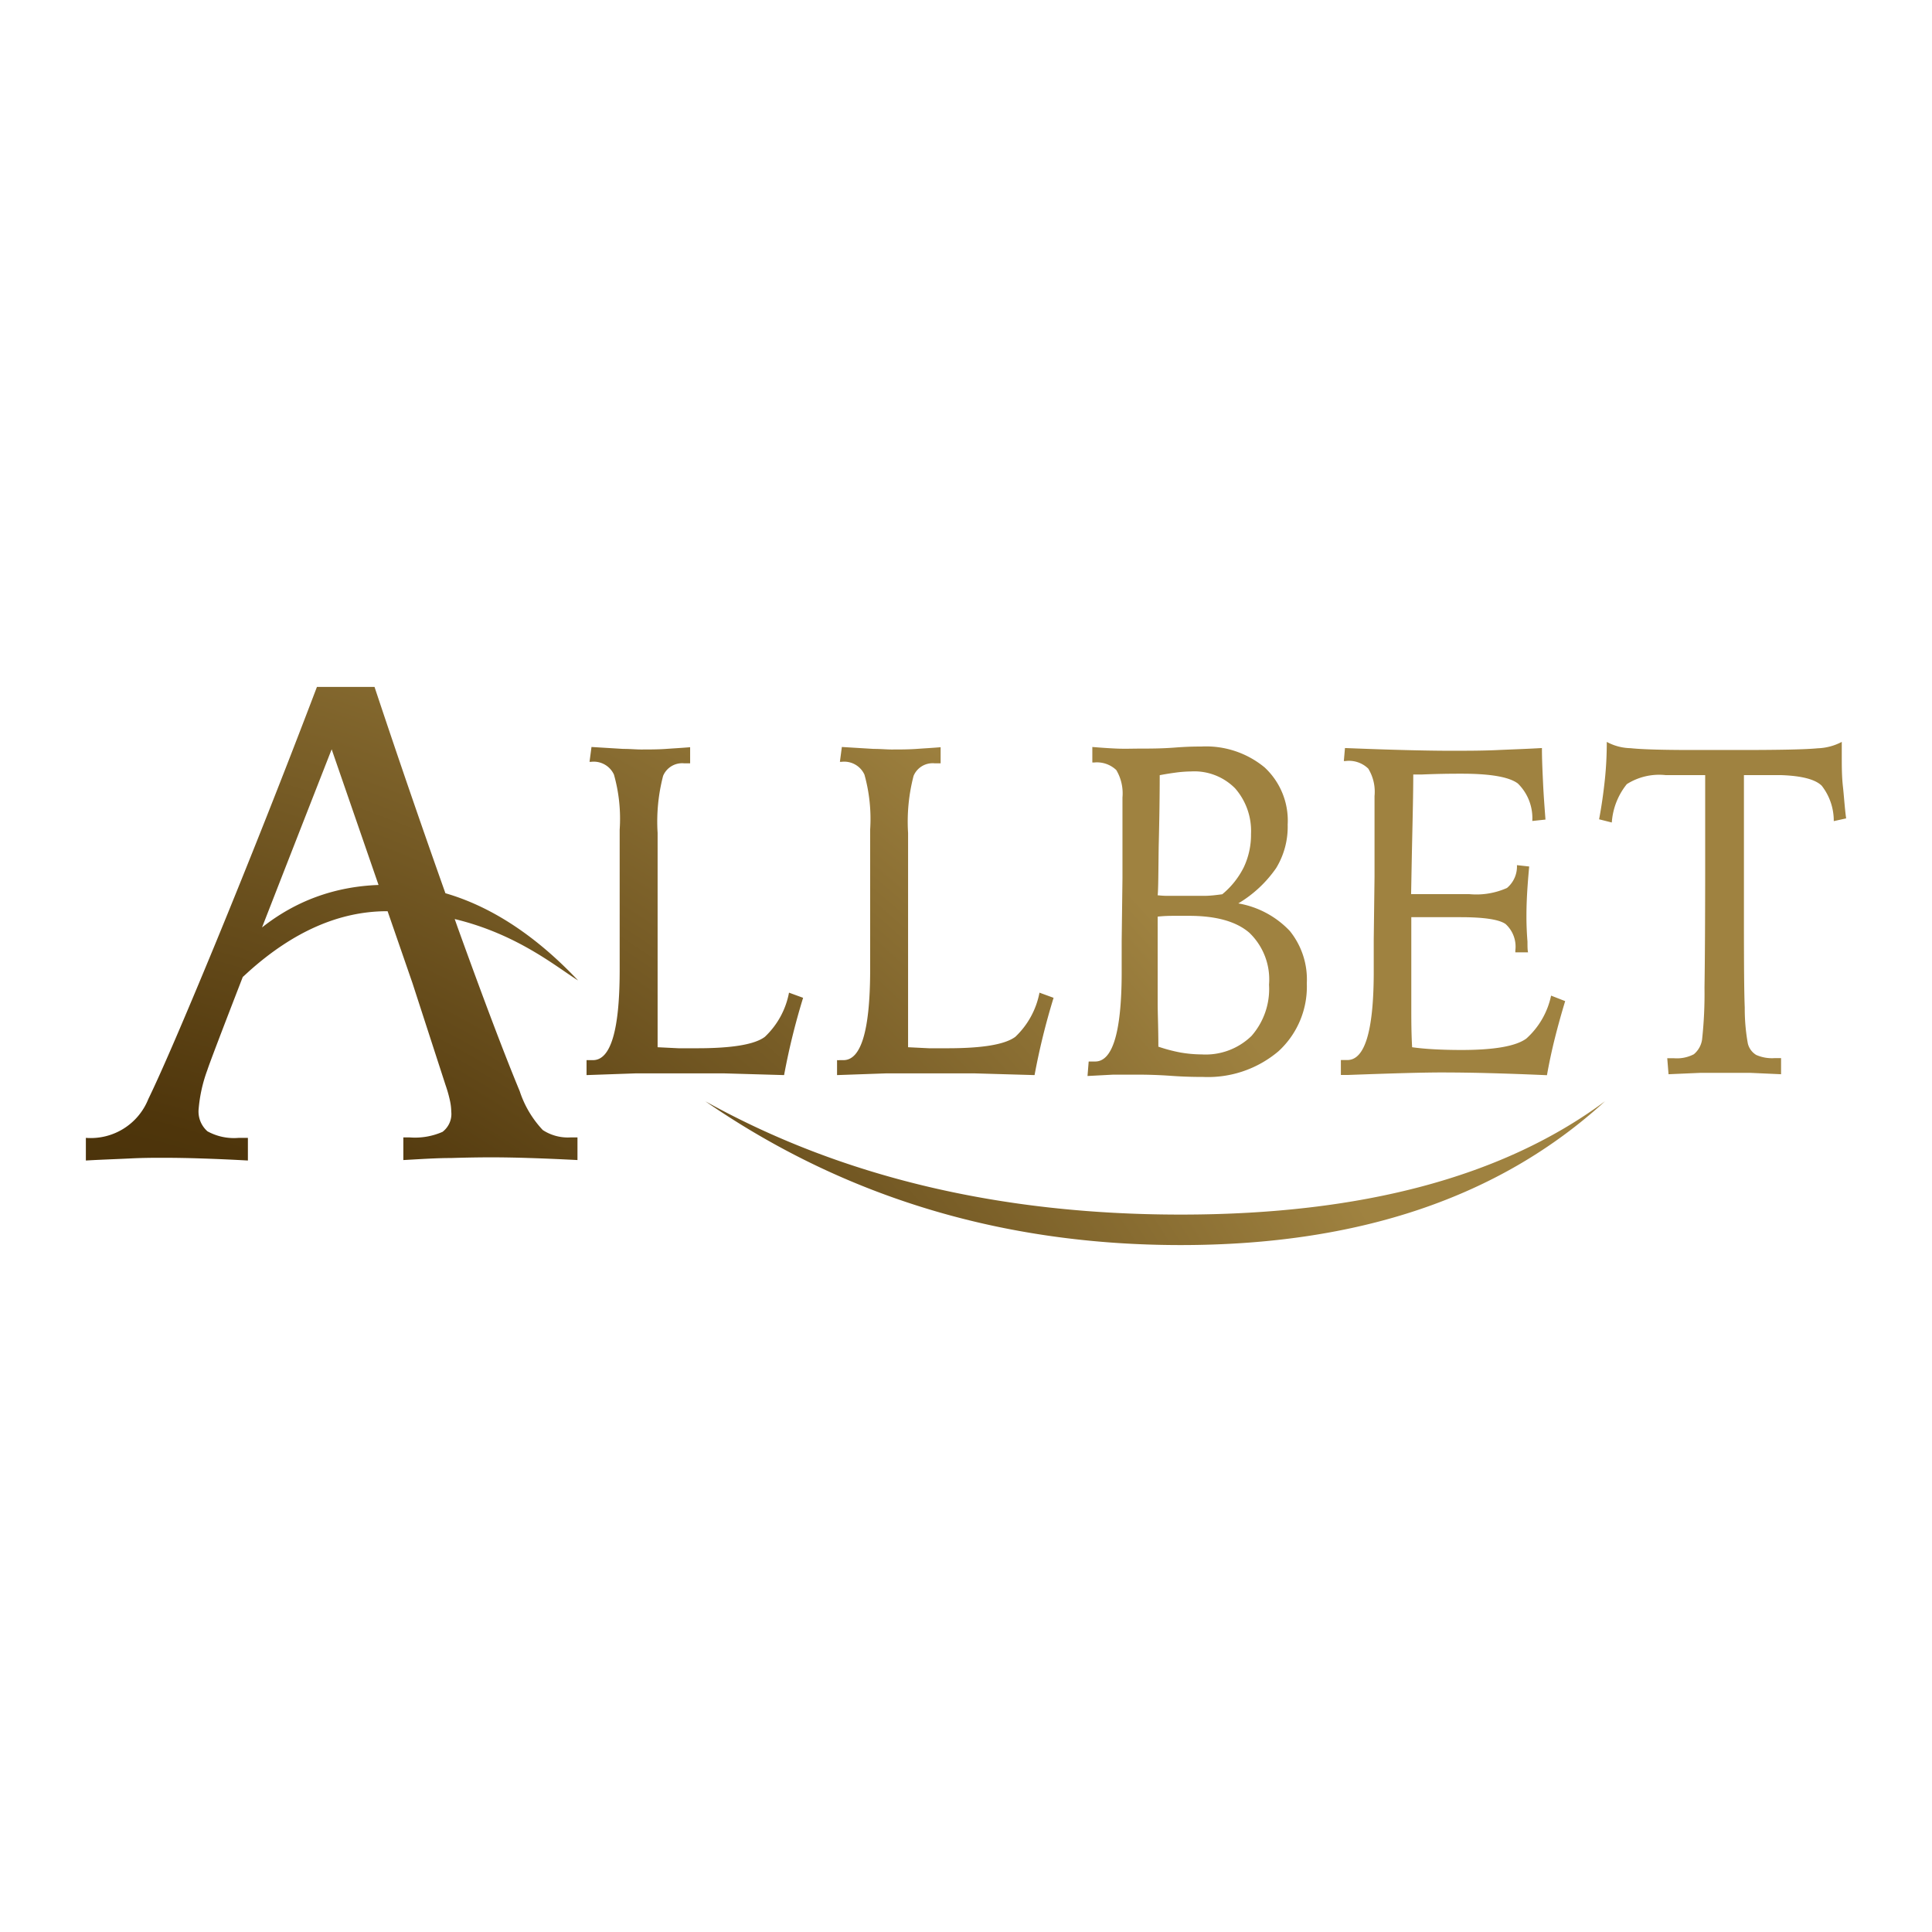<svg width="90" height="90" viewBox="0 0 90 90" xmlns="http://www.w3.org/2000/svg">
    <defs>
        <radialGradient cx="-8.84%" cy="239.45%" fx="-8.84%" fy="239.45%" r="295.769%" gradientTransform="matrix(.227 -.698 .221 .716 -.598 .619)" id="aszkbttlha">
            <stop stop-color="#1E1503" offset="0%"/>
            <stop stop-color="#4E350B" offset="56.041%"/>
            <stop stop-color="#9F8240" offset="100%"/>
        </radialGradient>
    </defs>
    <g fill="none" fill-rule="evenodd">
        <path d="M74.765 51.303C69.886 55.768 63.299 58 55.005 58c-8.295 0-15.677-2.232-22.146-6.697 6.33 3.518 13.712 5.277 22.145 5.277 8.434 0 15.02-1.759 19.76-5.277zM17.447 32a505.046 505.046 0 0 0 3.302 9.61c2.52.73 4.598 2.387 6.18 4.063-1.005-.624-2.82-2.155-5.747-2.86l.141.4c1.22 3.382 2.183 5.922 2.888 7.62.22.673.586 1.29 1.074 1.809.385.252.843.372 1.304.343h.312v1.055c-.816-.043-1.563-.074-2.239-.095a56.28 56.28 0 0 0-1.707-.032c-.583 0-1.228.01-1.933.032-.703 0-1.449.052-2.233.095v-1.055h.296a3.18 3.18 0 0 0 1.53-.259c.29-.223.445-.577.407-.938a2.65 2.65 0 0 0-.064-.528 6.133 6.133 0 0 0-.204-.717l-1.54-4.747-1.158-3.348h-.024c-2.202 0-4.346.933-6.432 2.798l-.284.26v-.012c-1.01 2.605-1.56 4.052-1.653 4.342a6.852 6.852 0 0 0-.408 1.81c-.044.395.108.787.408 1.054a2.56 2.56 0 0 0 1.46.306h.425v1.055a91.52 91.52 0 0 0-2.148-.095 56.98 56.98 0 0 0-1.782-.032c-.419 0-.945 0-1.573.032-.628.031-1.31.052-2.045.095v-1.055a2.886 2.886 0 0 0 2.91-1.81c.586-1.202 1.628-3.615 3.124-7.24A476.79 476.79 0 0 0 14.764 32h2.683zm41.47 3.755a3.381 3.381 0 0 1 1.068 2.659c.02.71-.166 1.412-.534 2.02a5.67 5.67 0 0 1-1.766 1.65c.92.158 1.762.61 2.401 1.286.554.689.835 1.555.79 2.436a4.077 4.077 0 0 1-1.318 3.164 5.076 5.076 0 0 1-3.533 1.197h-.213a19.56 19.56 0 0 1-1.292-.053 22.267 22.267 0 0 0-1.607-.053h-1.05l-1.202.063.054-.675h.304c.804 0 1.215-1.337 1.233-4.01v-1.595l.037-2.93v-3.766c.04-.445-.06-.892-.288-1.276a1.305 1.305 0 0 0-1.04-.351h-.076v-.724c.39.032.769.059 1.143.075.373.016.752 0 1.136 0 .385 0 .95 0 1.57-.048.48-.037.833-.046 1.057-.047h.16a4.28 4.28 0 0 1 2.967.978zm12.912-.91c0 .532.026 1.064.053 1.644.027.58.07 1.127.112 1.69l-.614.065a2.256 2.256 0 0 0-.672-1.745c-.4-.303-1.27-.457-2.6-.457h-.238c-.364.001-.909.007-1.635.037h-.4c0 .856-.026 1.91-.053 3.148-.027 1.24-.038 2.053-.048 2.426h2.722a3.501 3.501 0 0 0 1.745-.288c.313-.263.484-.656.464-1.063l.571.063c-.042.447-.074.857-.096 1.234-.021.378-.032.729-.032 1.064v.156c.003.218.01.566.048 1.046 0 .218 0 .388.027.5h-.593v-.085c.06-.46-.11-.921-.453-1.234-.299-.213-1.004-.32-2.108-.32h-2.285v4.26c0 .511 0 1.112.038 1.798.299.043.646.075 1.035.096.39.021.806.032 1.27.032 1.527 0 2.532-.177 3.016-.532a3.72 3.72 0 0 0 1.153-2l.656.256a36.263 36.263 0 0 0-.486 1.75 25.532 25.532 0 0 0-.363 1.701c-.955-.042-1.84-.074-2.668-.096a87.11 87.11 0 0 0-2.226-.032c-.907 0-2.364.043-4.376.117h-.33v-.696h.303c.808 0 1.217-1.337 1.228-4.01v-1.596l.037-2.93V37.08a2.058 2.058 0 0 0-.293-1.276 1.29 1.29 0 0 0-1.068-.351h-.069l.053-.607c1.068.043 2.012.075 2.856.096.722.018 1.351.029 1.9.031h.266c.609 0 1.361 0 2.05-.031.688-.032 1.393-.053 2.103-.096zm-32.612-.048 1.484.09c.336 0 .608.027.816.027.395 0 .785 0 1.164-.026.379-.027.758-.048 1.137-.08v.75h-.283a.961.961 0 0 0-.977.585 8.448 8.448 0 0 0-.256 2.659v9.982l.971.048h.87c1.633 0 2.669-.175 3.154-.532a3.82 3.82 0 0 0 1.126-2.058l.657.24a31.989 31.989 0 0 0-.886 3.6l-2.786-.08h-4.136l-2.279.08v-.697c.04.005.082.005.123 0h.176c.822 0 1.233-1.383 1.243-4.127v-6.61a7.685 7.685 0 0 0-.266-2.564c-.188-.409-.62-.65-1.068-.595h-.075l.091-.692zm-11.663 0 1.479.09c.341 0 .608.027.816.027.395 0 .785 0 1.164-.026.379-.027.757-.048 1.136-.08v.75h-.283a.961.961 0 0 0-.976.585 8.448 8.448 0 0 0-.256 2.659v9.982l.971.048h.875c1.63 0 2.68-.177 3.15-.532.583-.55.977-1.27 1.125-2.058l.657.24a31.989 31.989 0 0 0-.886 3.6l-2.786-.08h-4.136l-2.28.08v-.697h.3c.821 0 1.236-1.375 1.243-4.127v-6.61a7.542 7.542 0 0 0-.267-2.564c-.187-.409-.62-.65-1.067-.595h-.07l.091-.692zm58.243-.236v.686c0 .452 0 .92.054 1.398.053.479.08.968.149 1.479l-.576.127a2.653 2.653 0 0 0-.56-1.648c-.3-.298-.935-.463-1.9-.495h-1.725v7.085c.002 1.769.008 3.01.038 3.738a9.126 9.126 0 0 0 .144 1.68.862.862 0 0 0 .39.532c.265.116.554.167.843.149h.315v.75l-1.425-.064H79.2l-1.473.064-.06-.745h.321c.318.025.636-.04.918-.186.21-.175.347-.421.384-.691.087-.802.124-1.608.112-2.415.02-1.243.03-3.103.032-5.578v-4.319h-1.84a2.81 2.81 0 0 0-1.81.42 3.185 3.185 0 0 0-.7 1.787l-.592-.149c.118-.622.203-1.233.267-1.834s.091-1.192.091-1.771c.34.184.718.284 1.105.292.495.054 1.391.081 2.632.085h2.518c1.847 0 3.037-.026 3.57-.08a2.585 2.585 0 0 0 1.121-.297zM55.37 42.663h-.625c-.208 0-.48 0-.816.037v4.015c0 .495.032 1.181.032 2.037h-.016c.339.118.687.21 1.04.277.33.058.664.088.998.09.86.051 1.7-.262 2.317-.861.576-.658.87-1.516.816-2.388a3.01 3.01 0 0 0-.918-2.42c-.612-.528-1.555-.79-2.828-.787zM15.45 34.906c-1.3 3.317-2.38 6.083-3.244 8.298 1.577-1.244 3.386-1.904 5.428-1.979l-2.184-6.32zm40.063 1.03a6.223 6.223 0 0 0-.652.042c-.245.032-.533.074-.837.133 0 .957-.016 2.069-.048 3.334-.016 1.202-.016 1.99-.048 2.266l.016-.005c.15.017.302.026.453.026h1.687c.299 0 .576-.037.854-.074.42-.345.761-.775 1.003-1.26a3.537 3.537 0 0 0 .336-1.548 3.014 3.014 0 0 0-.742-2.127 2.674 2.674 0 0 0-2.022-.788z" fill="url(#aszkbttlha)" fill-rule="nonzero"/>
        <path fill="none" d="M0 0h90v90H0z"/>
    </g>
</svg>
